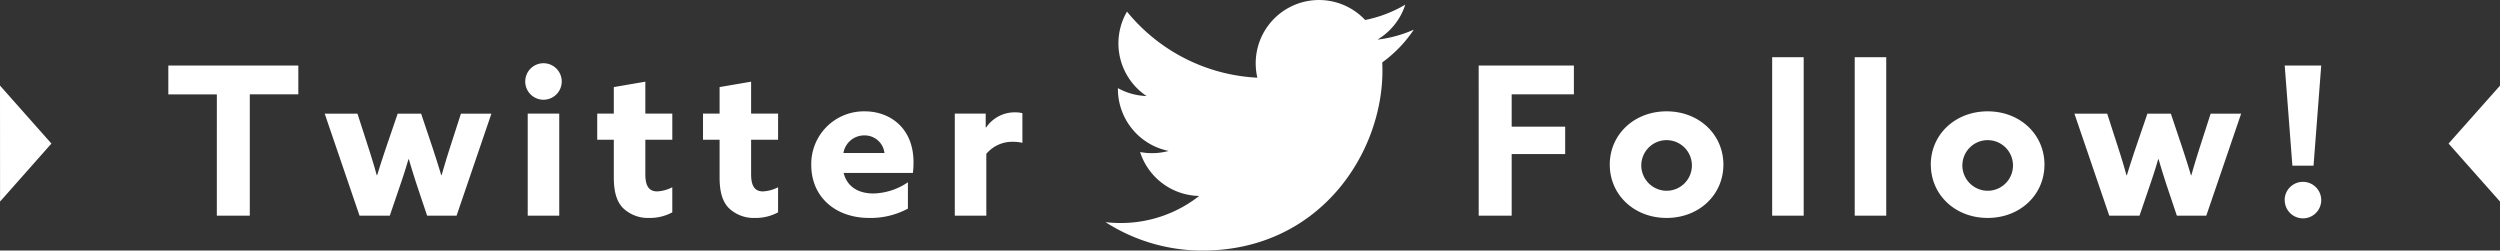 <svg xmlns="http://www.w3.org/2000/svg" width="435.774" height="43.676" viewBox="0 0 435.774 43.676"><rect x="0" y="0" width="435.774" height="43.676" fill="#333333" stroke="none"/><defs><style>.a{fill:#fff;}</style></defs><path class="a" d="M951.649,7311.651a31.207,31.207,0,0,1-16.9-4.953,22.488,22.488,0,0,0,2.63.153,22.12,22.12,0,0,0,13.694-4.72,11.035,11.035,0,0,1-10.3-7.658,10.962,10.962,0,0,0,2.072.2,11.1,11.1,0,0,0,2.907-.387,11.031,11.031,0,0,1-8.846-10.81c0-.048,0-.094,0-.14a10.949,10.949,0,0,0,4.993,1.379A11.035,11.035,0,0,1,938.488,7270a31.3,31.3,0,0,0,22.727,11.519A11.032,11.032,0,0,1,980,7271.459a22.12,22.12,0,0,0,7-2.677,11.064,11.064,0,0,1-4.848,6.1,22.032,22.032,0,0,0,6.332-1.736,22.454,22.454,0,0,1-5.5,5.709c.022.472.032.948.032,1.425,0,14.569-11.091,31.371-31.371,31.371m-171.806-6.085h5.747V7284.42h8.459V7279.4H771.384v5.025h8.459Zm24.873,0h5.277l1.627-4.771c.614-1.772,1.156-3.434,1.626-5.061h.072c.47,1.627,1.013,3.361,1.591,5.1l1.591,4.734h5.133l6.072-17.784h-5.313l-1.808,5.6c-.578,1.808-1.084,3.434-1.554,5.133h-.072c-.507-1.7-1.013-3.289-1.627-5.133l-1.88-5.6h-4.085l-1.915,5.6c-.579,1.7-1.157,3.471-1.663,5.133h-.072c-.47-1.7-.977-3.361-1.555-5.133l-1.807-5.6h-5.711Zm28.886-23.424a3.181,3.181,0,1,0,3.18-3.144A3.177,3.177,0,0,0,833.6,7282.142Zm.433,23.424h5.494v-17.784h-5.494Zm25.2-4.951a6.372,6.372,0,0,1-2.638.723c-1.663,0-2.061-1.3-2.061-3.038v-5.963h4.7v-4.555h-4.7v-5.568l-5.494.941v4.627h-2.892v4.555h2.892v6.542c0,2.82.614,4.3,1.554,5.314a6.266,6.266,0,0,0,4.627,1.771,8.181,8.181,0,0,0,4.012-.976Zm18.438,0a6.376,6.376,0,0,1-2.639.723c-1.663,0-2.06-1.3-2.06-3.038v-5.963h4.7v-4.555h-4.7v-5.568l-5.494.941v4.627h-2.892v4.555h2.892v6.542c0,2.82.614,4.3,1.553,5.314a6.268,6.268,0,0,0,4.627,1.771,8.183,8.183,0,0,0,4.013-.976Zm23.5-2.494a14.734,14.734,0,0,0,.108-1.881c0-5.964-4.12-8.856-8.494-8.856a9.172,9.172,0,0,0-9.326,9.362c0,5.567,4.23,9.218,10.085,9.218a13.663,13.663,0,0,0,6.76-1.626v-4.591a11.076,11.076,0,0,1-6.037,1.952c-2.531,0-4.555-1.121-5.169-3.578Zm-12.109-3.471a3.673,3.673,0,0,1,3.651-3.072,3.472,3.472,0,0,1,3.506,3.072Zm19.414,10.916h5.495v-10.771a5.9,5.9,0,0,1,4.807-2.1,6.377,6.377,0,0,1,1.482.181v-5.169a4.392,4.392,0,0,0-1.156-.146,6.014,6.014,0,0,0-5.169,2.64l-.073-.036v-2.386h-5.386Zm91.321,0h5.748v-10.735h9.326v-4.772h-9.326v-5.639h10.844V7279.4H999.793Zm22.848-8.893c0,5.243,4.229,9.291,9.905,9.291s9.9-4.048,9.9-9.291-4.229-9.289-9.9-9.289S1022.641,7291.433,1022.641,7296.673Zm5.495,0a4.412,4.412,0,1,1,4.41,4.555A4.438,4.438,0,0,1,1028.136,7296.673Zm22.812,8.893h5.494v-27.617h-5.494Zm14.389,0h5.494v-27.617h-5.494Zm13.268-8.893c0,5.243,4.23,9.291,9.906,9.291s9.9-4.048,9.9-9.291-4.229-9.289-9.9-9.289S1078.6,7291.433,1078.6,7296.673Zm5.5,0a4.412,4.412,0,1,1,4.41,4.555A4.438,4.438,0,0,1,1084.1,7296.673Zm25.6,8.893h5.278l1.627-4.771c.614-1.772,1.156-3.434,1.626-5.061h.073c.47,1.627,1.012,3.361,1.59,5.1l1.59,4.734h5.133l6.074-17.784h-5.315l-1.807,5.6c-.579,1.808-1.085,3.434-1.554,5.133h-.073c-.505-1.7-1.011-3.289-1.626-5.133l-1.88-5.6h-4.084l-1.916,5.6c-.578,1.7-1.158,3.471-1.663,5.133h-.073c-.469-1.7-.975-3.361-1.554-5.133l-1.807-5.6h-5.712Zm31.922-8.711h3.688l1.338-17.46h-6.363Zm-1.337,5.965a3.182,3.182,0,1,0,3.181-3.146A3.179,3.179,0,0,0,1140.281,7302.82Zm-398.237.29L751.007,7293l-8.963-10.108Zm435.774-20.215L1168.855,7293l8.963,10.107Z" transform="translate(-742.044 -7267.976)"/></svg>